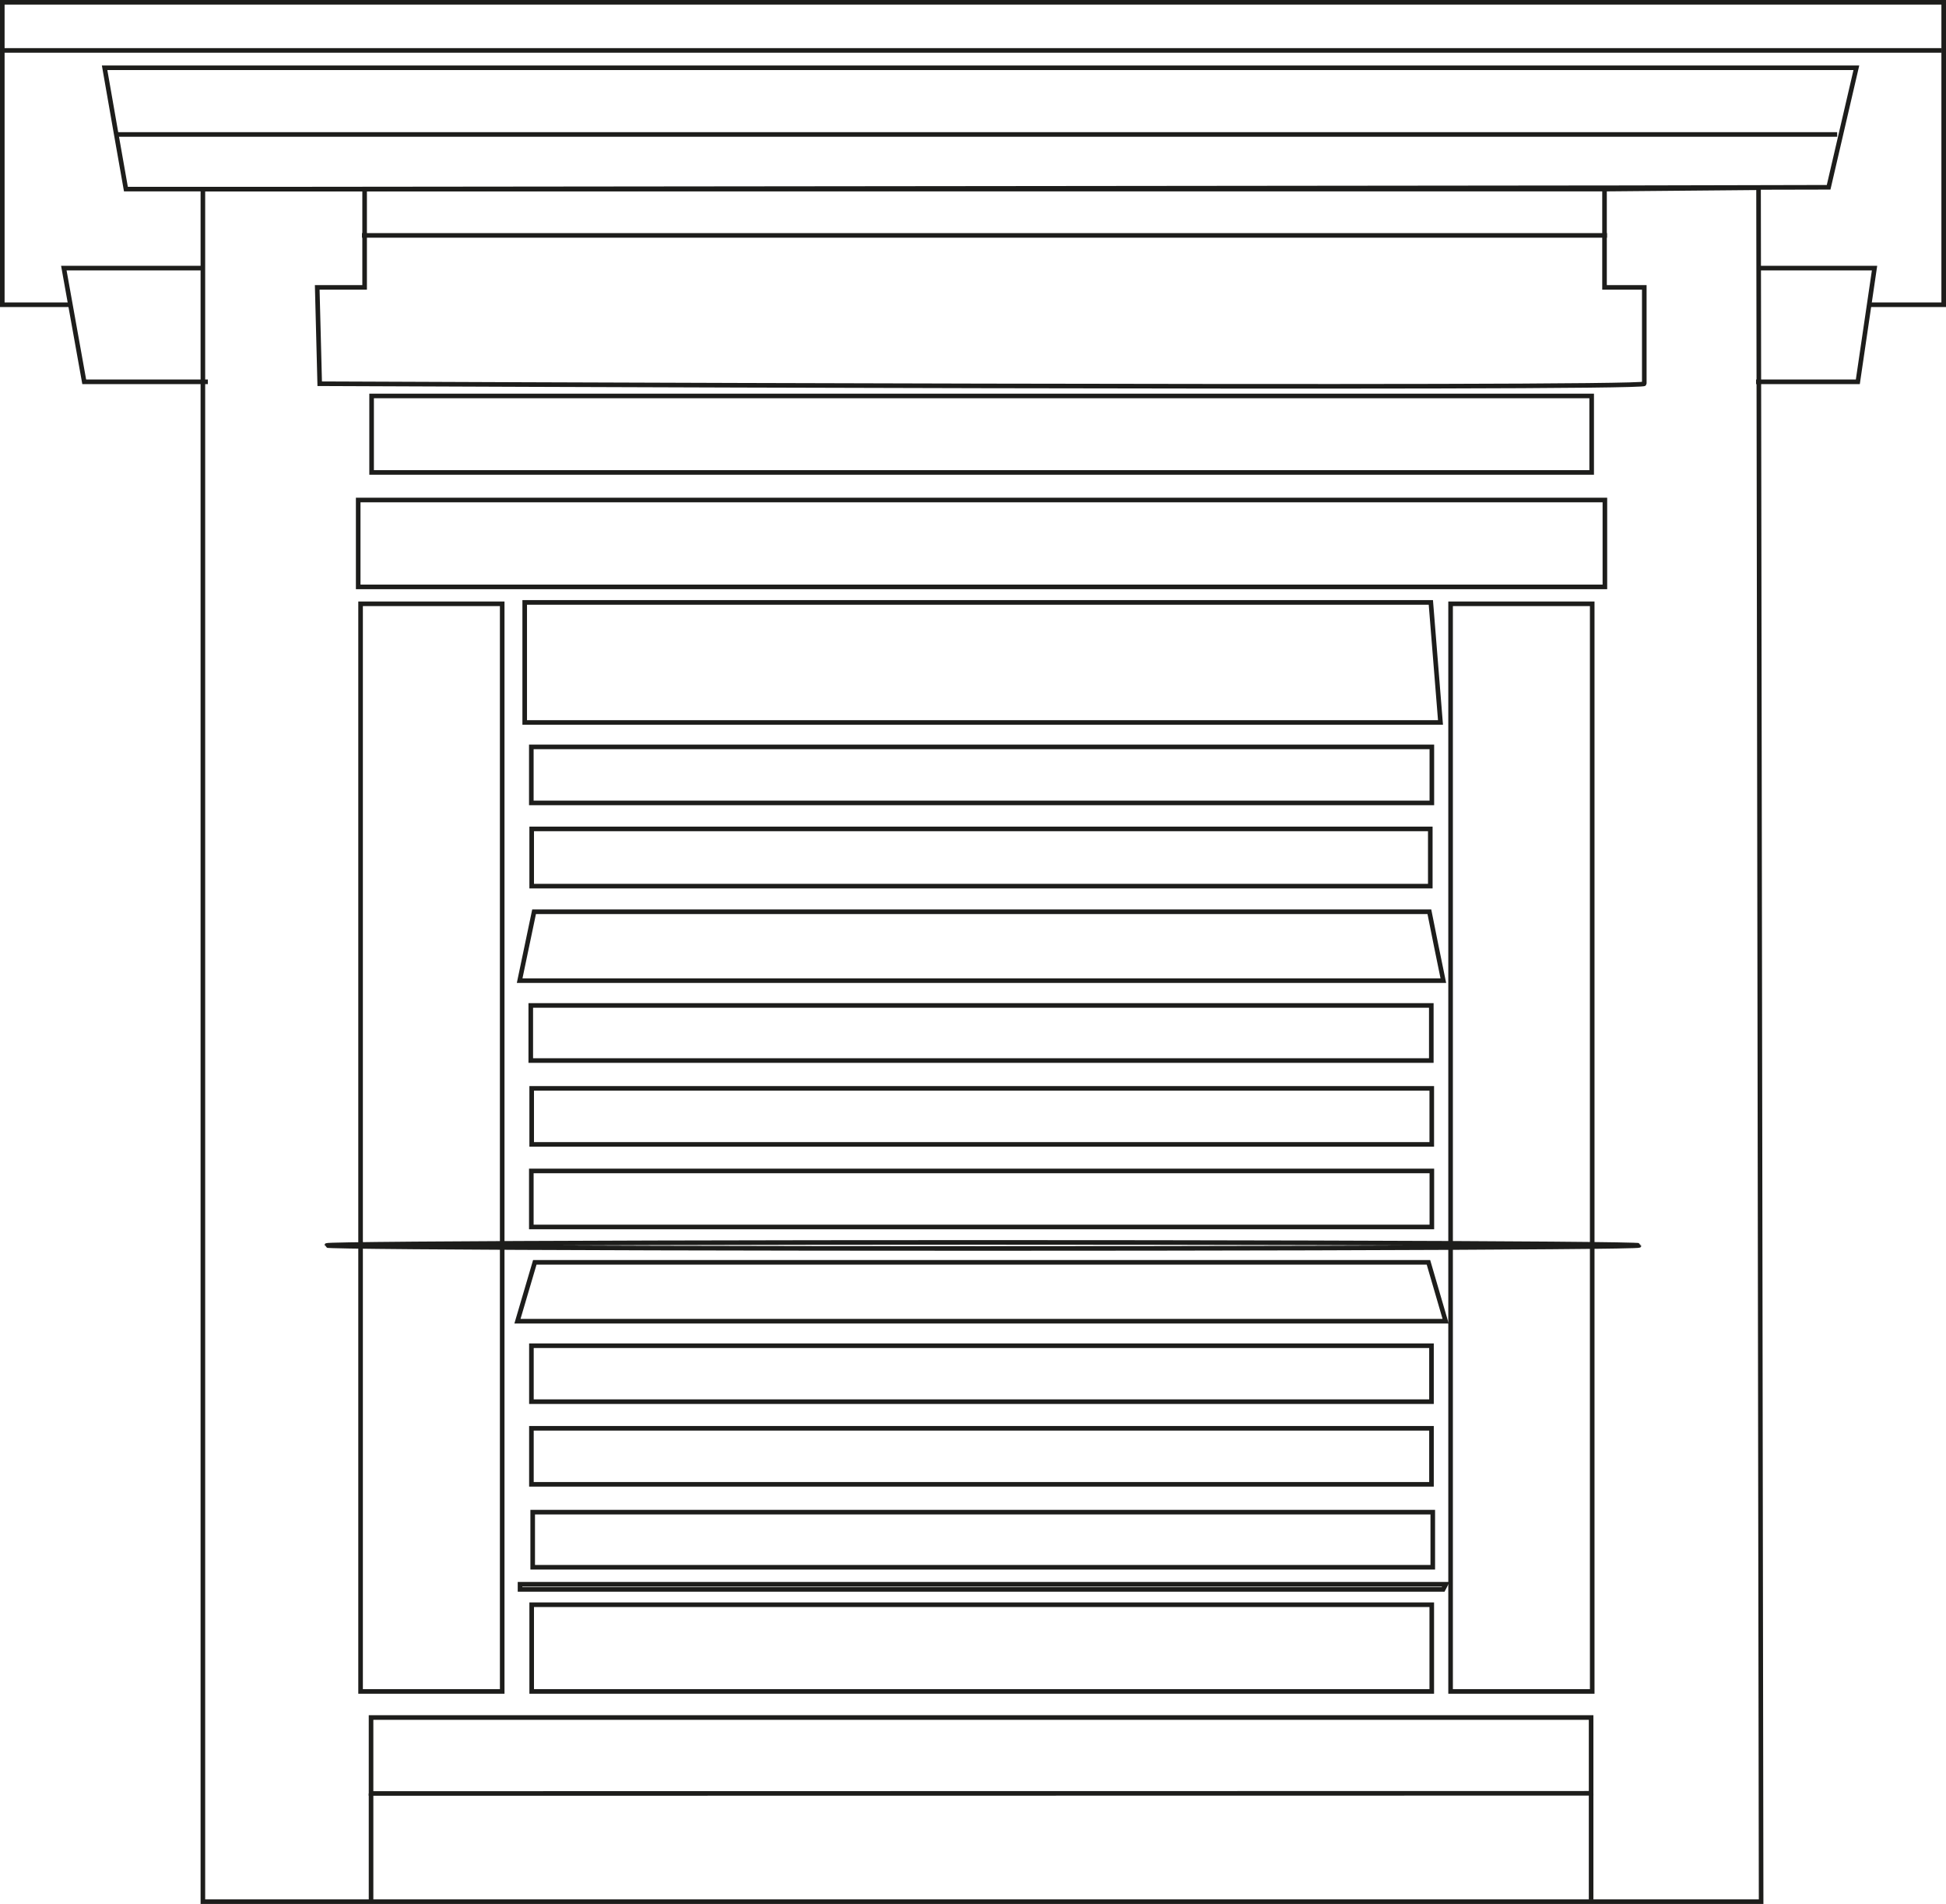 <svg xmlns="http://www.w3.org/2000/svg" viewBox="0 0 211.88 207.3"><defs><style>.cls-1{fill:none;stroke:#1d1d1b;stroke-miterlimit:10;stroke-width:0.5px;}</style></defs><g id="Ebene_2" data-name="Ebene 2"><g id="menue"><path class="cls-1" d="M54.68,184.16H39.26V65.74H54.68Z"/><path class="cls-1" d="M173.36,184.16H157.94V65.74h15.42Z"/><path class="cls-1" d="M174.74,54.44V63.9H39V54.44Z"/><path class="cls-1" d="M57.13,78.66V65.59h98.66l1.05,13.07Z"/><path class="cls-1" d="M40.46,51.44V43.11H173.3v8.33Z"/><path class="cls-1" d="M40.4,195.27V187H173.24v8.25Z"/><path class="cls-1" d="M155.89,174.72v9.44h-98v-9.44Z"/><path class="cls-1" d="M56.58,106.77l1.57-7.5h97.48c.53,2.64,1,5,1.52,7.5Z"/><path class="cls-1" d="M56.34,143.85c.62-2.12,1.23-4.16,1.89-6.41h97.3c.66,2.25,1.25,4.3,1.87,6.41Z"/><path class="cls-1" d="M57.86,161.61v-6.1h98v6.1Z"/><path class="cls-1" d="M57.86,152.61v-6.09h98v6.09Z"/><path class="cls-1" d="M155.9,127.49v6.1H57.85v-6.1Z"/><path class="cls-1" d="M57.85,87.42v-6.1H155.9v6.1Z"/><path class="cls-1" d="M155.89,118.5v6.1h-98v-6.1Z"/><path class="cls-1" d="M57.79,115.47v-6h98.05v6Z"/><path class="cls-1" d="M57.89,90.25h97.84v6.23H57.89Z"/><path class="cls-1" d="M156,164.64v6h-98v-6Z"/><path class="cls-1" d="M157.13,173.05H56.62v-.56h100.8Z"/><ellipse class="cls-1" cx="107.02" cy="135.6" rx="71.45" ry="0.33"/><path class="cls-1" d="M34.81,41.78s144.22.63,144.22,0V31.29H174.7V20.59h-135v10.7H34.54Z"/><line class="cls-1" x1="39.41" y1="25.63" x2="174.97" y2="25.63"/><polyline class="cls-1" points="39.68 20.59 22.09 20.59 22.09 207.05 191.75 207.05 191.47 20.44 174.7 20.59"/><line class="cls-1" x1="40.4" y1="195.27" x2="40.4" y2="207.05"/><line class="cls-1" x1="173.24" y1="195.27" x2="173.24" y2="206.84"/><polyline class="cls-1" points="22.12 29.19 6.95 29.19 9.17 41.57 22.63 41.57"/><polyline class="cls-1" points="191.63 29.19 204.1 29.19 202.28 41.57 191.2 41.57"/><polygon class="cls-1" points="31.57 20.59 13.71 20.59 12.66 14.64 11.39 7.38 202.12 7.38 199.1 20.39 176.82 20.44 31.57 20.59"/><line class="cls-1" x1="12.66" y1="14.64" x2="200.03" y2="14.64"/><polyline class="cls-1" points="7.74 33.18 0.25 33.18 0.25 0.25 211.63 0.25 211.63 33.18 203.58 33.18"/><line class="cls-1" x1="0.02" y1="5.49" x2="211.4" y2="5.49"/></g></g></svg>